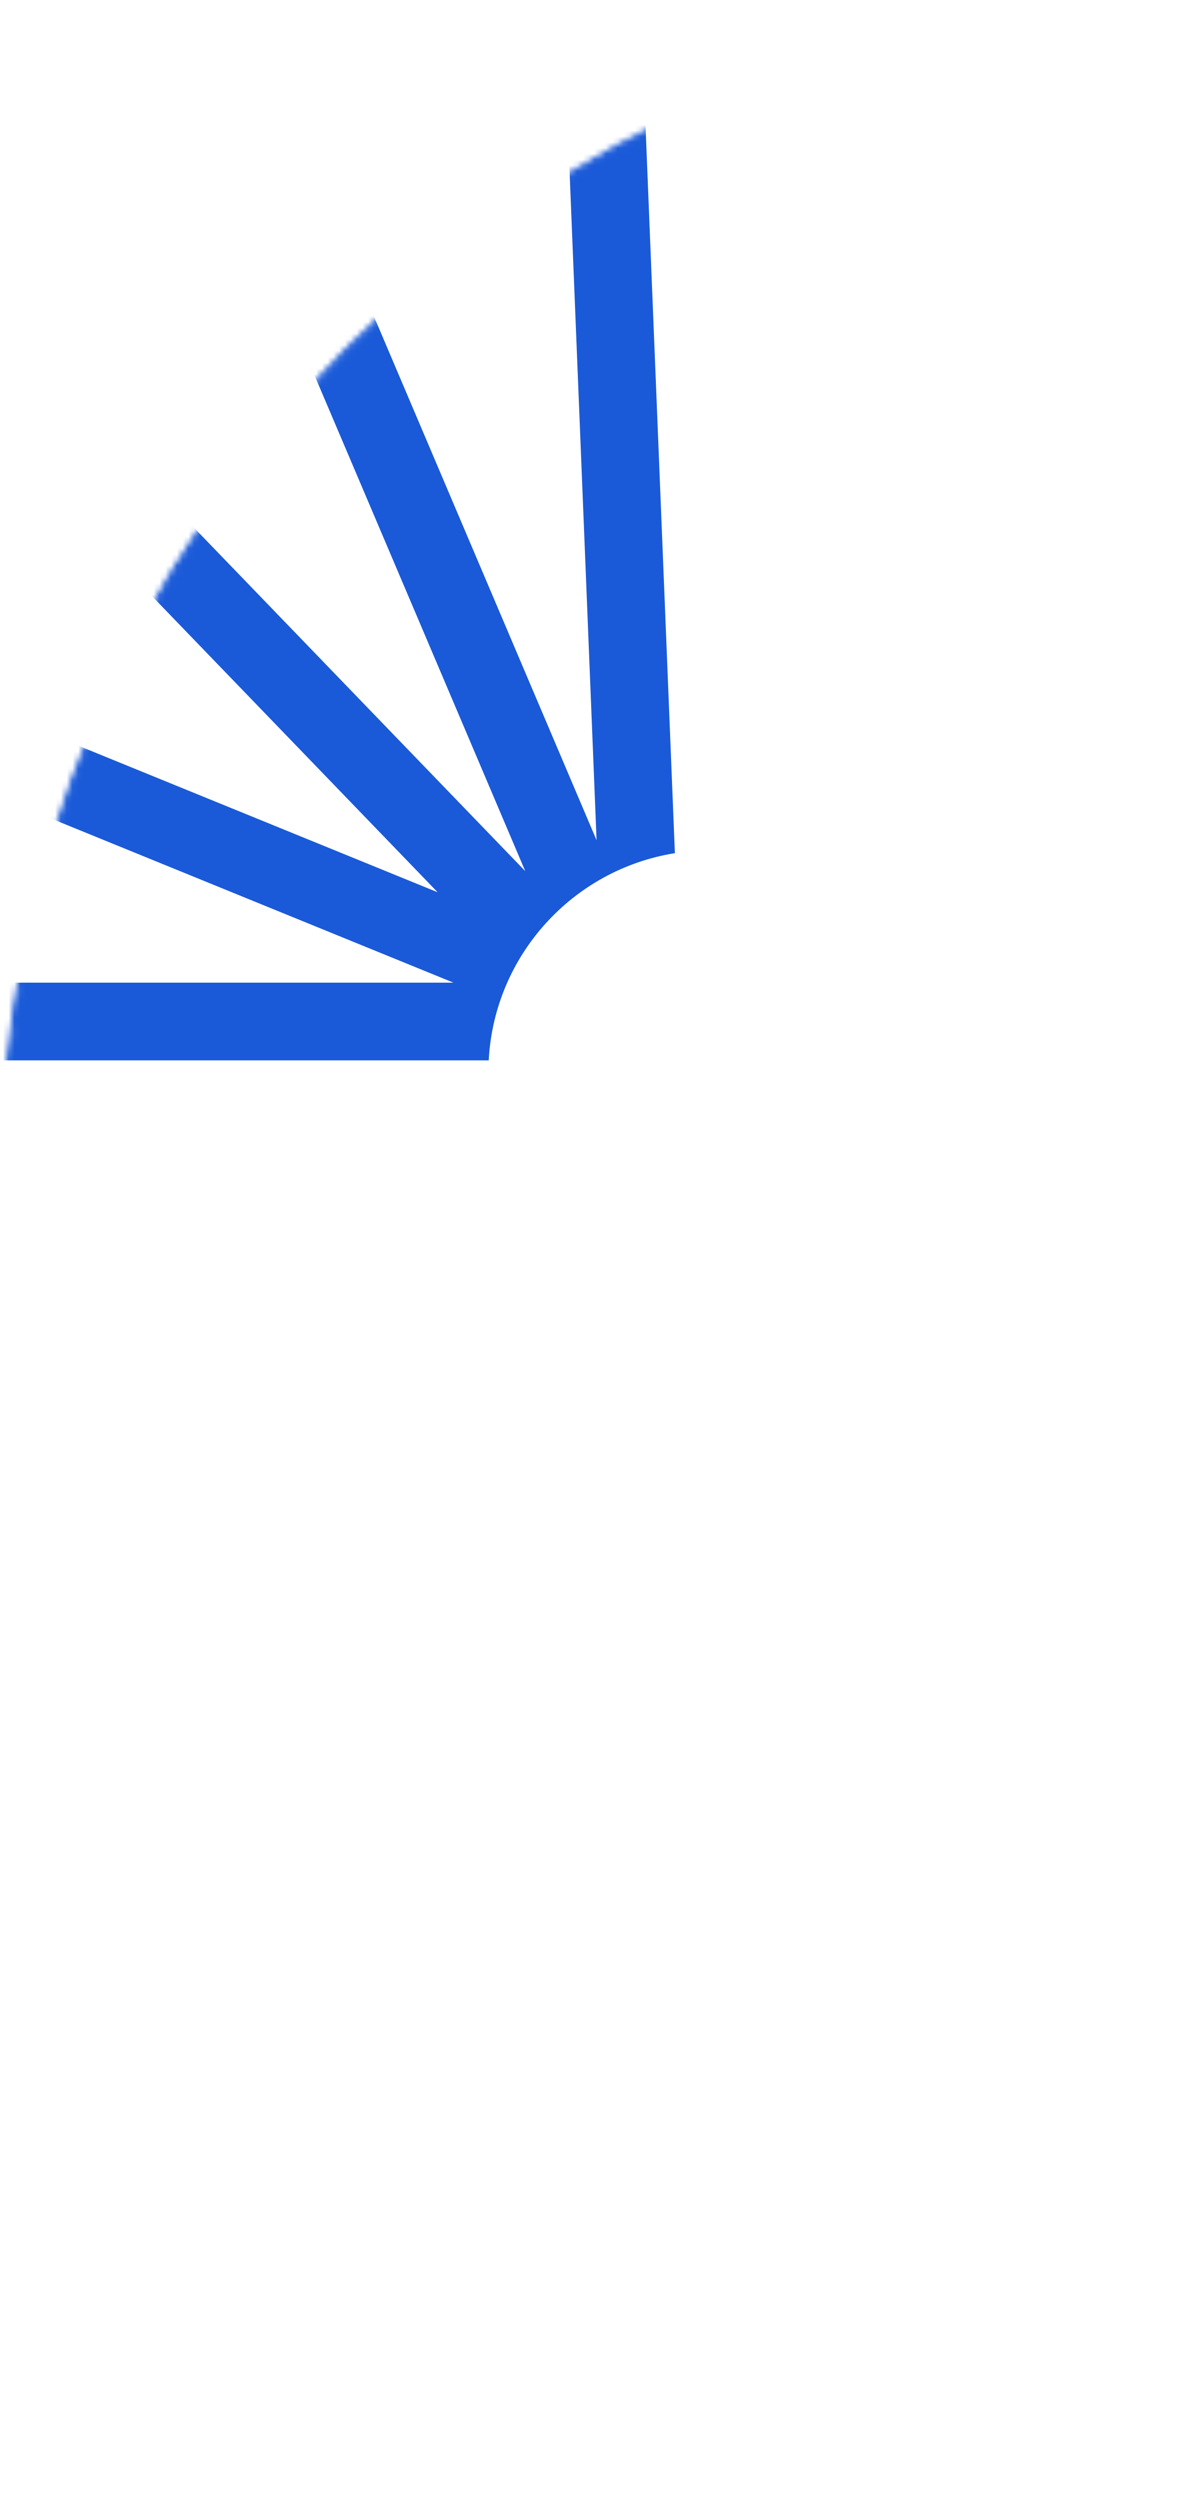 <?xml version="1.0" encoding="UTF-8"?> <svg xmlns="http://www.w3.org/2000/svg" width="205" height="431" viewBox="0 0 205 431" fill="none"> <mask id="mask0_1690_63" style="mask-type:alpha" maskUnits="userSpaceOnUse" x="0" y="0" width="205" height="431"> <path d="M203.696 429.931C91.428 429.661 0.5 338.567 0.5 226.236V204.196C0.5 91.864 91.428 0.77 203.696 0.501V429.931Z" fill="#D9D9D9" stroke="white"></path> </mask> <g mask="url(#mask0_1690_63)"> <path fill-rule="evenodd" clip-rule="evenodd" d="M110.988 14.052L97.598 14.593L102.858 144.855L50.194 20.962L37.861 26.204L90.56 150.18L-3.127 53.061L-12.772 62.365L75.453 153.823L-40.836 106.395L-45.897 118.804L78.172 169.404L-53.049 169.404V182.806H84.261C85.214 164.679 98.789 149.896 116.36 147.082L110.988 14.052Z" fill="#1A5AD8"></path> </g> </svg> 